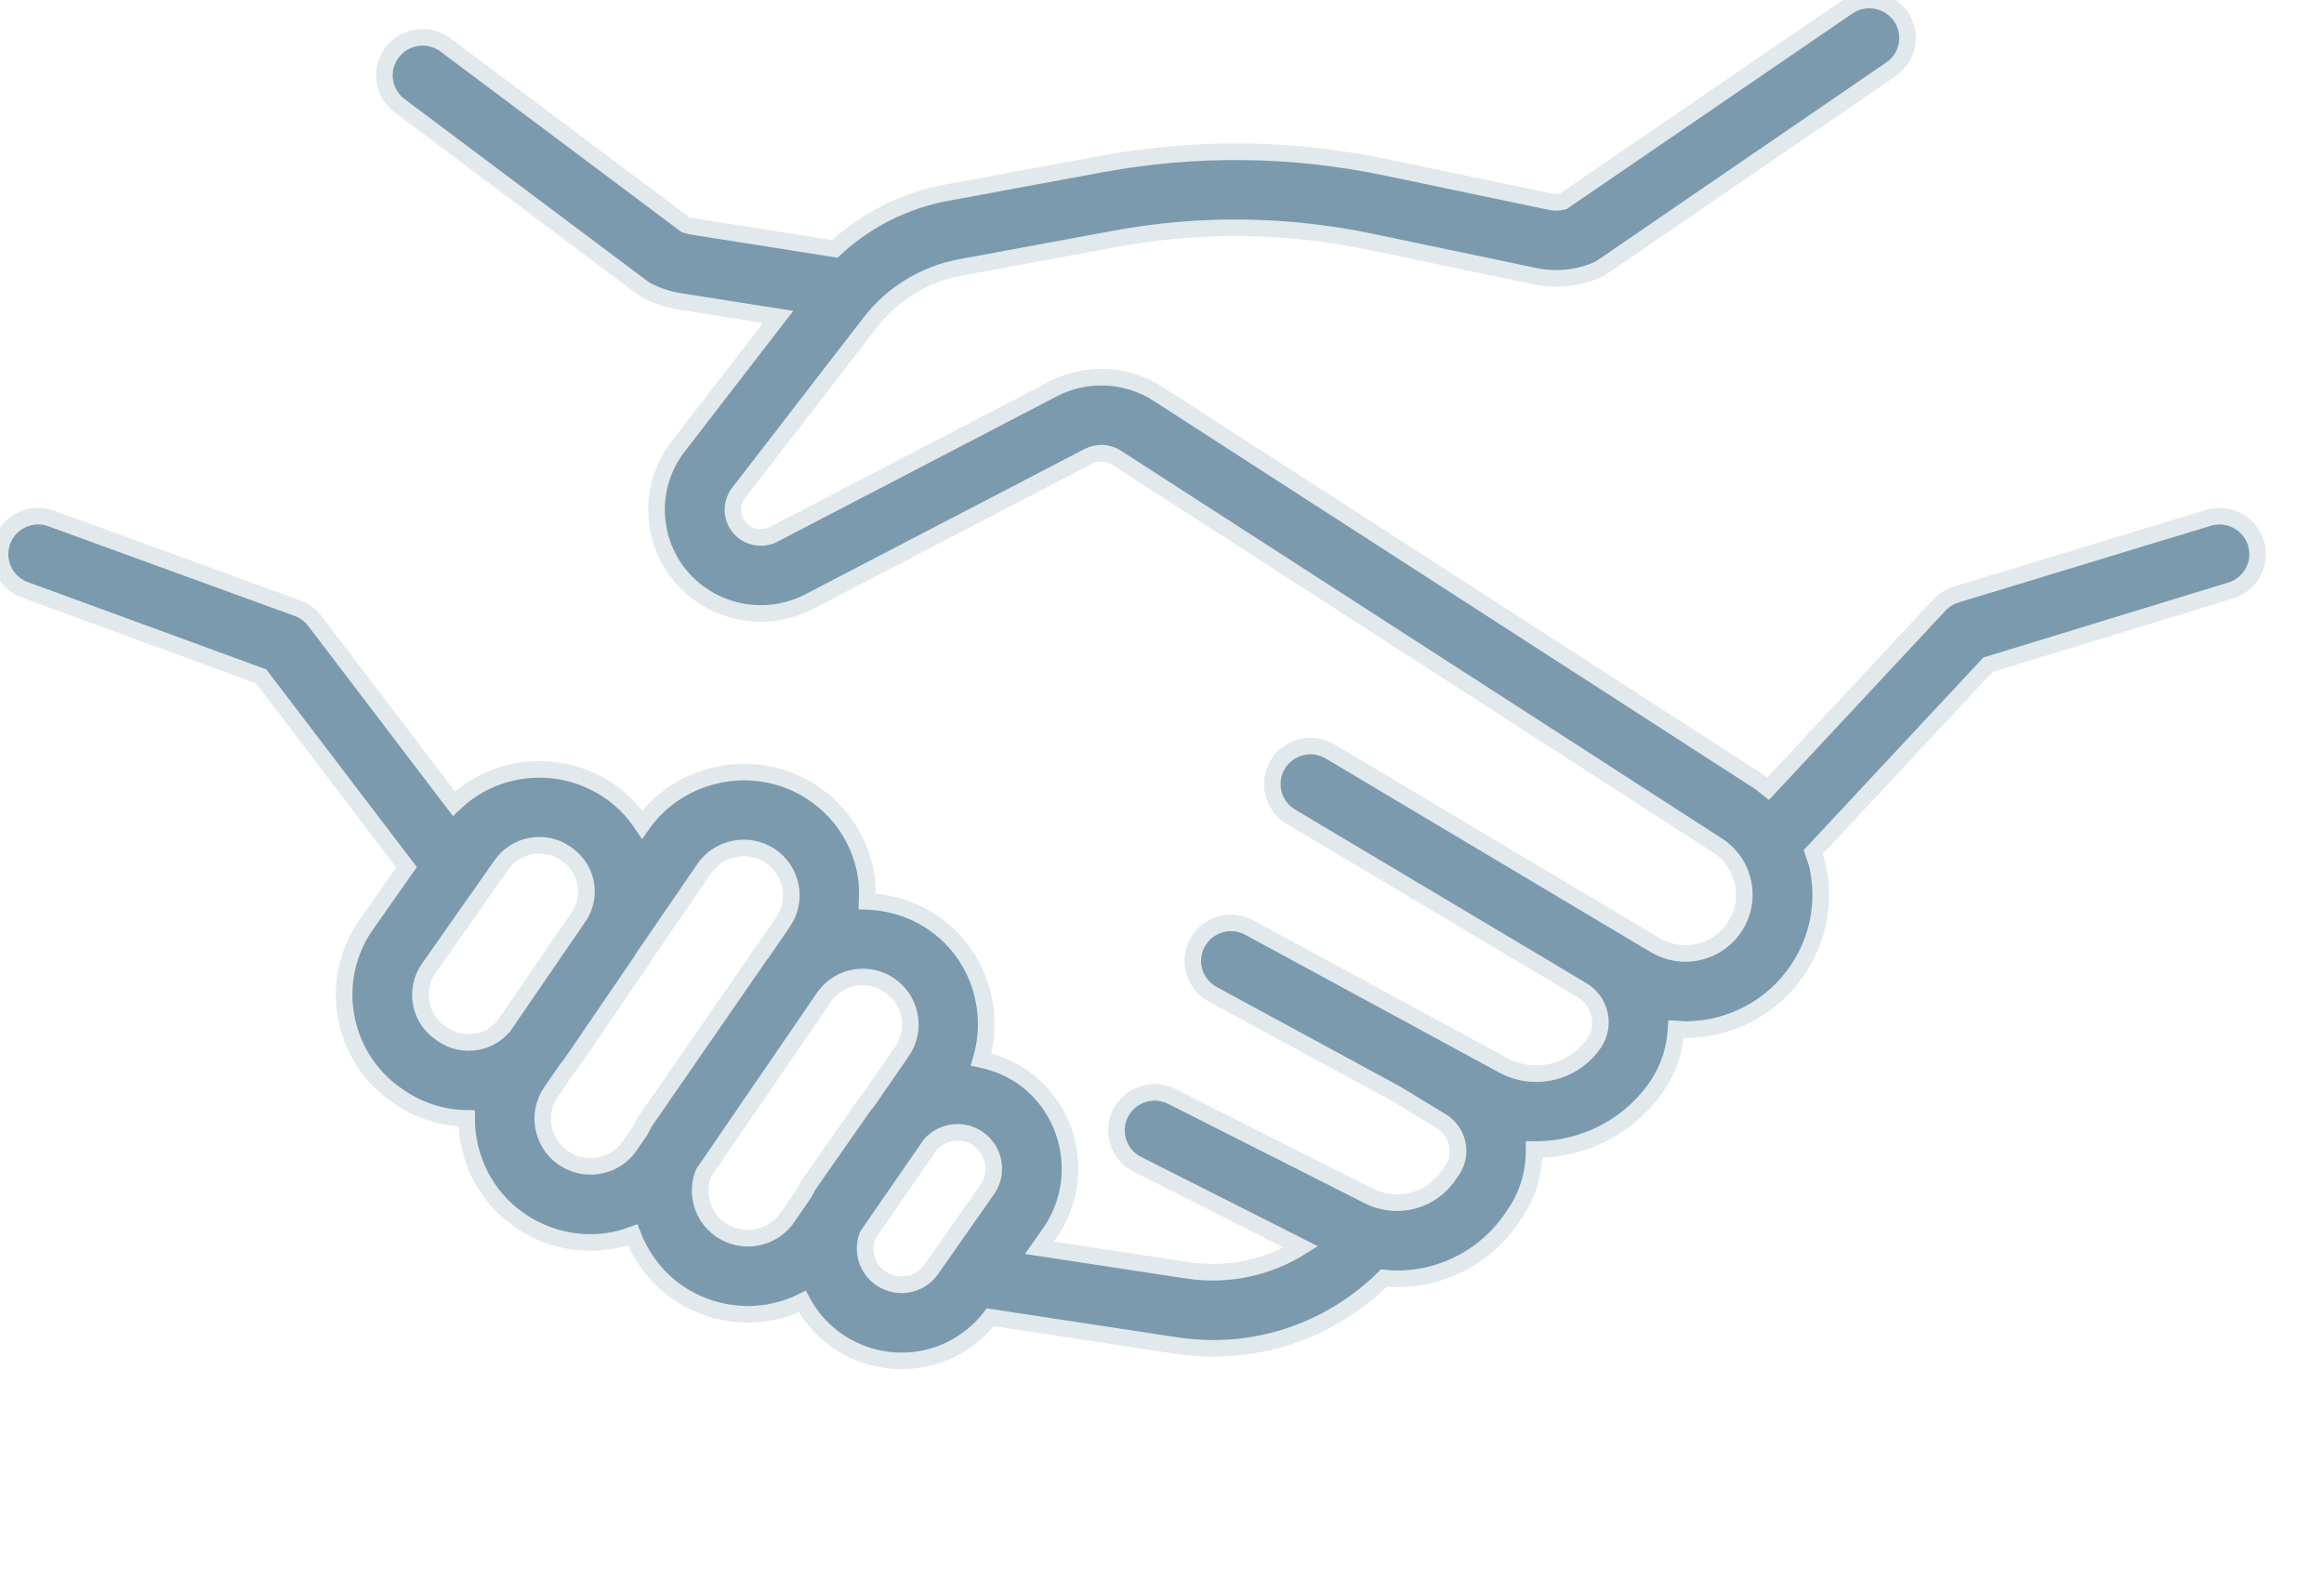 <?xml version="1.0" encoding="UTF-8"?>
<svg width="70px" height="48px" viewBox="0 0 70 48" version="1.1" xmlns="http://www.w3.org/2000/svg" xmlns:xlink="http://www.w3.org/1999/xlink">
    <!-- Generator: Sketch 46.2 (44496) - http://www.bohemiancoding.com/sketch -->
    <title>contact-icn-partner</title>
    <desc>Created with Sketch.</desc>
    <defs></defs>
    <g id="Symbols" stroke="none" stroke-width="1" fill="none" fill-rule="evenodd">
        <g id="contact-icn-partner" stroke-width="0.5" stroke="#E1E9ED" fill="#7B9AAD">
            <g id="handshake-icon">
                <path d="M29.738,35.831 L28.052,38.239 C27.756,38.662 27.213,38.819 26.734,38.622 C26.426,38.496 26.195,38.241 26.102,37.921 C26.033,37.686 26.045,37.442 26.132,37.219 L28.02,34.486 C28.193,34.29 28.424,34.161 28.687,34.124 C28.99,34.082 29.287,34.164 29.524,34.354 C29.528,34.358 29.531,34.36 29.534,34.363 C29.973,34.722 30.062,35.367 29.738,35.831 L29.738,35.831 Z M24.366,35.681 C24.309,35.761 24.277,35.851 24.228,35.934 L23.712,36.684 L23.711,36.684 C23.295,37.286 22.492,37.479 21.847,37.133 C21.481,36.936 21.227,36.608 21.13,36.208 C21.057,35.912 21.081,35.611 21.193,35.338 L24.847,30.002 C25.077,29.701 25.403,29.503 25.781,29.449 C25.851,29.439 25.922,29.434 25.992,29.434 C26.317,29.434 26.63,29.544 26.889,29.753 C27.469,30.219 27.591,31.064 27.169,31.675 L26.13,33.181 C26.105,33.213 26.073,33.239 26.05,33.272 L24.366,35.681 Z M19.447,33.762 C19.384,33.854 19.344,33.955 19.29,34.049 L18.973,34.514 C18.755,34.833 18.425,35.046 18.043,35.116 C17.664,35.184 17.278,35.1 16.959,34.878 C16.317,34.427 16.156,33.541 16.596,32.899 L17.067,32.214 C17.097,32.172 17.135,32.139 17.166,32.096 C17.845,31.107 18.65,29.93 19.329,28.932 C19.347,28.906 19.356,28.877 19.374,28.85 L21.213,26.167 C21.65,25.53 22.533,25.356 23.182,25.774 C23.508,25.986 23.731,26.312 23.807,26.693 C23.883,27.073 23.804,27.459 23.585,27.778 L22.954,28.702 C22.939,28.721 22.921,28.736 22.908,28.754 L19.447,33.762 Z M15.166,30.922 C14.958,31.162 14.681,31.329 14.364,31.384 C13.991,31.45 13.618,31.367 13.309,31.147 L13.241,31.098 C12.626,30.662 12.477,29.799 12.913,29.177 L15.103,26.058 C15.373,25.673 15.806,25.465 16.247,25.465 C16.497,25.465 16.75,25.532 16.977,25.672 C17.33,25.889 17.555,26.205 17.635,26.579 C17.708,26.92 17.645,27.264 17.47,27.562 L15.166,30.922 Z M67.961,16.401 C67.798,15.79 67.169,15.427 66.553,15.59 L58.964,17.899 C58.755,17.954 58.565,18.068 58.417,18.226 L53.253,23.764 C53.161,23.693 53.08,23.612 52.981,23.548 L34.88,11.865 C33.932,11.253 32.721,11.196 31.717,11.718 L23.305,16.097 C23.018,16.246 22.667,16.218 22.409,16.023 C22.229,15.888 22.114,15.691 22.083,15.468 C22.054,15.247 22.113,15.025 22.251,14.847 L26.209,9.718 C26.881,8.847 27.848,8.258 28.933,8.056 L33.577,7.197 C36.142,6.724 38.734,6.752 41.289,7.286 L46.227,8.319 C46.839,8.447 47.468,8.391 48.047,8.159 C48.133,8.124 48.216,8.079 48.291,8.025 L56.979,2.073 C57.495,1.702 57.61,0.986 57.237,0.473 C56.864,-0.038 56.144,-0.153 55.631,0.217 L47.081,6.069 C46.957,6.101 46.827,6.105 46.699,6.077 L41.761,5.044 C38.913,4.448 36.019,4.416 33.158,4.945 L28.513,5.805 C27.242,6.04 26.078,6.632 25.143,7.498 L20.819,6.814 C20.76,6.805 20.704,6.789 20.648,6.769 L13.453,1.38 C12.96,0.982 12.236,1.057 11.835,1.549 C11.435,2.04 11.511,2.761 12.004,3.16 L19.309,8.637 C19.369,8.685 19.435,8.728 19.504,8.764 C19.803,8.919 20.125,9.024 20.459,9.077 L23.438,9.548 L20.426,13.451 C19.913,14.117 19.691,14.942 19.803,15.773 C19.916,16.606 20.348,17.343 21.02,17.85 C21.985,18.577 23.299,18.686 24.37,18.128 L32.783,13.748 C33.051,13.609 33.375,13.624 33.628,13.787 L51.73,25.469 C52.13,25.728 52.404,26.127 52.501,26.592 C52.6,27.057 52.508,27.532 52.246,27.929 C51.721,28.721 50.669,28.96 49.852,28.472 L40.062,22.638 C39.517,22.313 38.812,22.491 38.485,23.033 C38.159,23.576 38.337,24.279 38.881,24.604 L46.711,29.269 C46.711,29.269 46.712,29.27 46.713,29.272 L47.655,29.833 C47.922,29.993 48.106,30.246 48.176,30.547 C48.245,30.848 48.19,31.155 48.019,31.414 C47.427,32.309 46.226,32.607 45.281,32.096 L37.628,27.943 C37.069,27.639 36.372,27.845 36.069,28.4 C35.764,28.955 35.97,29.651 36.528,29.954 L42.046,32.949 L43.413,33.779 C43.669,33.935 43.84,34.182 43.898,34.475 C43.955,34.767 43.887,35.06 43.709,35.3 C43.692,35.321 43.677,35.343 43.662,35.366 C43.139,36.182 42.091,36.466 41.224,36.029 L35.298,33.033 C34.732,32.746 34.041,32.971 33.752,33.535 C33.464,34.099 33.691,34.789 34.257,35.076 L39.186,37.567 C38.181,38.193 36.978,38.456 35.761,38.27 L31.309,37.592 L31.625,37.14 C32.627,35.709 32.357,33.721 31.011,32.606 C31.005,32.601 31,32.597 30.994,32.592 C30.574,32.248 30.076,32.028 29.552,31.916 C29.965,30.511 29.53,28.935 28.337,27.973 C27.705,27.462 26.923,27.184 26.12,27.155 C26.134,26.852 26.124,26.547 26.062,26.242 C25.863,25.255 25.287,24.406 24.437,23.855 C22.761,22.769 20.49,23.214 19.344,24.838 C19.053,24.402 18.674,24.022 18.21,23.738 C16.729,22.826 14.865,23.061 13.674,24.213 L9.479,18.702 C9.334,18.513 9.137,18.375 8.909,18.303 L1.498,15.604 C0.894,15.413 0.246,15.747 0.054,16.35 C-0.138,16.952 0.198,17.597 0.803,17.789 L7.867,20.377 L12.246,26.128 L11.028,27.863 C9.87,29.512 10.268,31.802 11.913,32.969 C11.913,32.969 11.975,33.014 11.976,33.014 C12.594,33.452 13.313,33.681 14.054,33.694 C14.053,34.869 14.602,36.028 15.631,36.748 C16.272,37.197 17.016,37.431 17.778,37.431 C18.002,37.431 18.228,37.41 18.454,37.37 C18.662,37.332 18.861,37.269 19.056,37.199 C19.375,38.024 19.964,38.725 20.755,39.148 C21.318,39.451 21.928,39.596 22.529,39.596 C23.097,39.596 23.657,39.463 24.167,39.214 C24.534,39.897 25.122,40.439 25.857,40.741 C26.285,40.917 26.728,41 27.165,41 C28.19,41 29.173,40.53 29.831,39.685 L35.413,40.535 C35.792,40.593 36.169,40.621 36.543,40.621 C38.471,40.621 40.305,39.865 41.687,38.503 C41.819,38.517 41.951,38.527 42.082,38.527 C43.454,38.527 44.782,37.852 45.581,36.633 C46.004,36.048 46.217,35.343 46.209,34.63 C46.226,34.63 46.243,34.633 46.26,34.633 C47.698,34.633 49.107,33.933 49.94,32.673 C50.277,32.163 50.451,31.588 50.485,30.999 C50.577,31.004 50.671,31.017 50.765,31.017 C52.09,31.017 53.383,30.372 54.166,29.191 C54.769,28.28 54.978,27.191 54.753,26.123 C54.721,25.967 54.662,25.822 54.612,25.673 L59.877,20.028 L67.144,17.803 C67.758,17.641 68.124,17.013 67.961,16.401 L67.961,16.401 Z" id="Fill-1"></path>
            </g>
        </g>
    </g>
</svg>